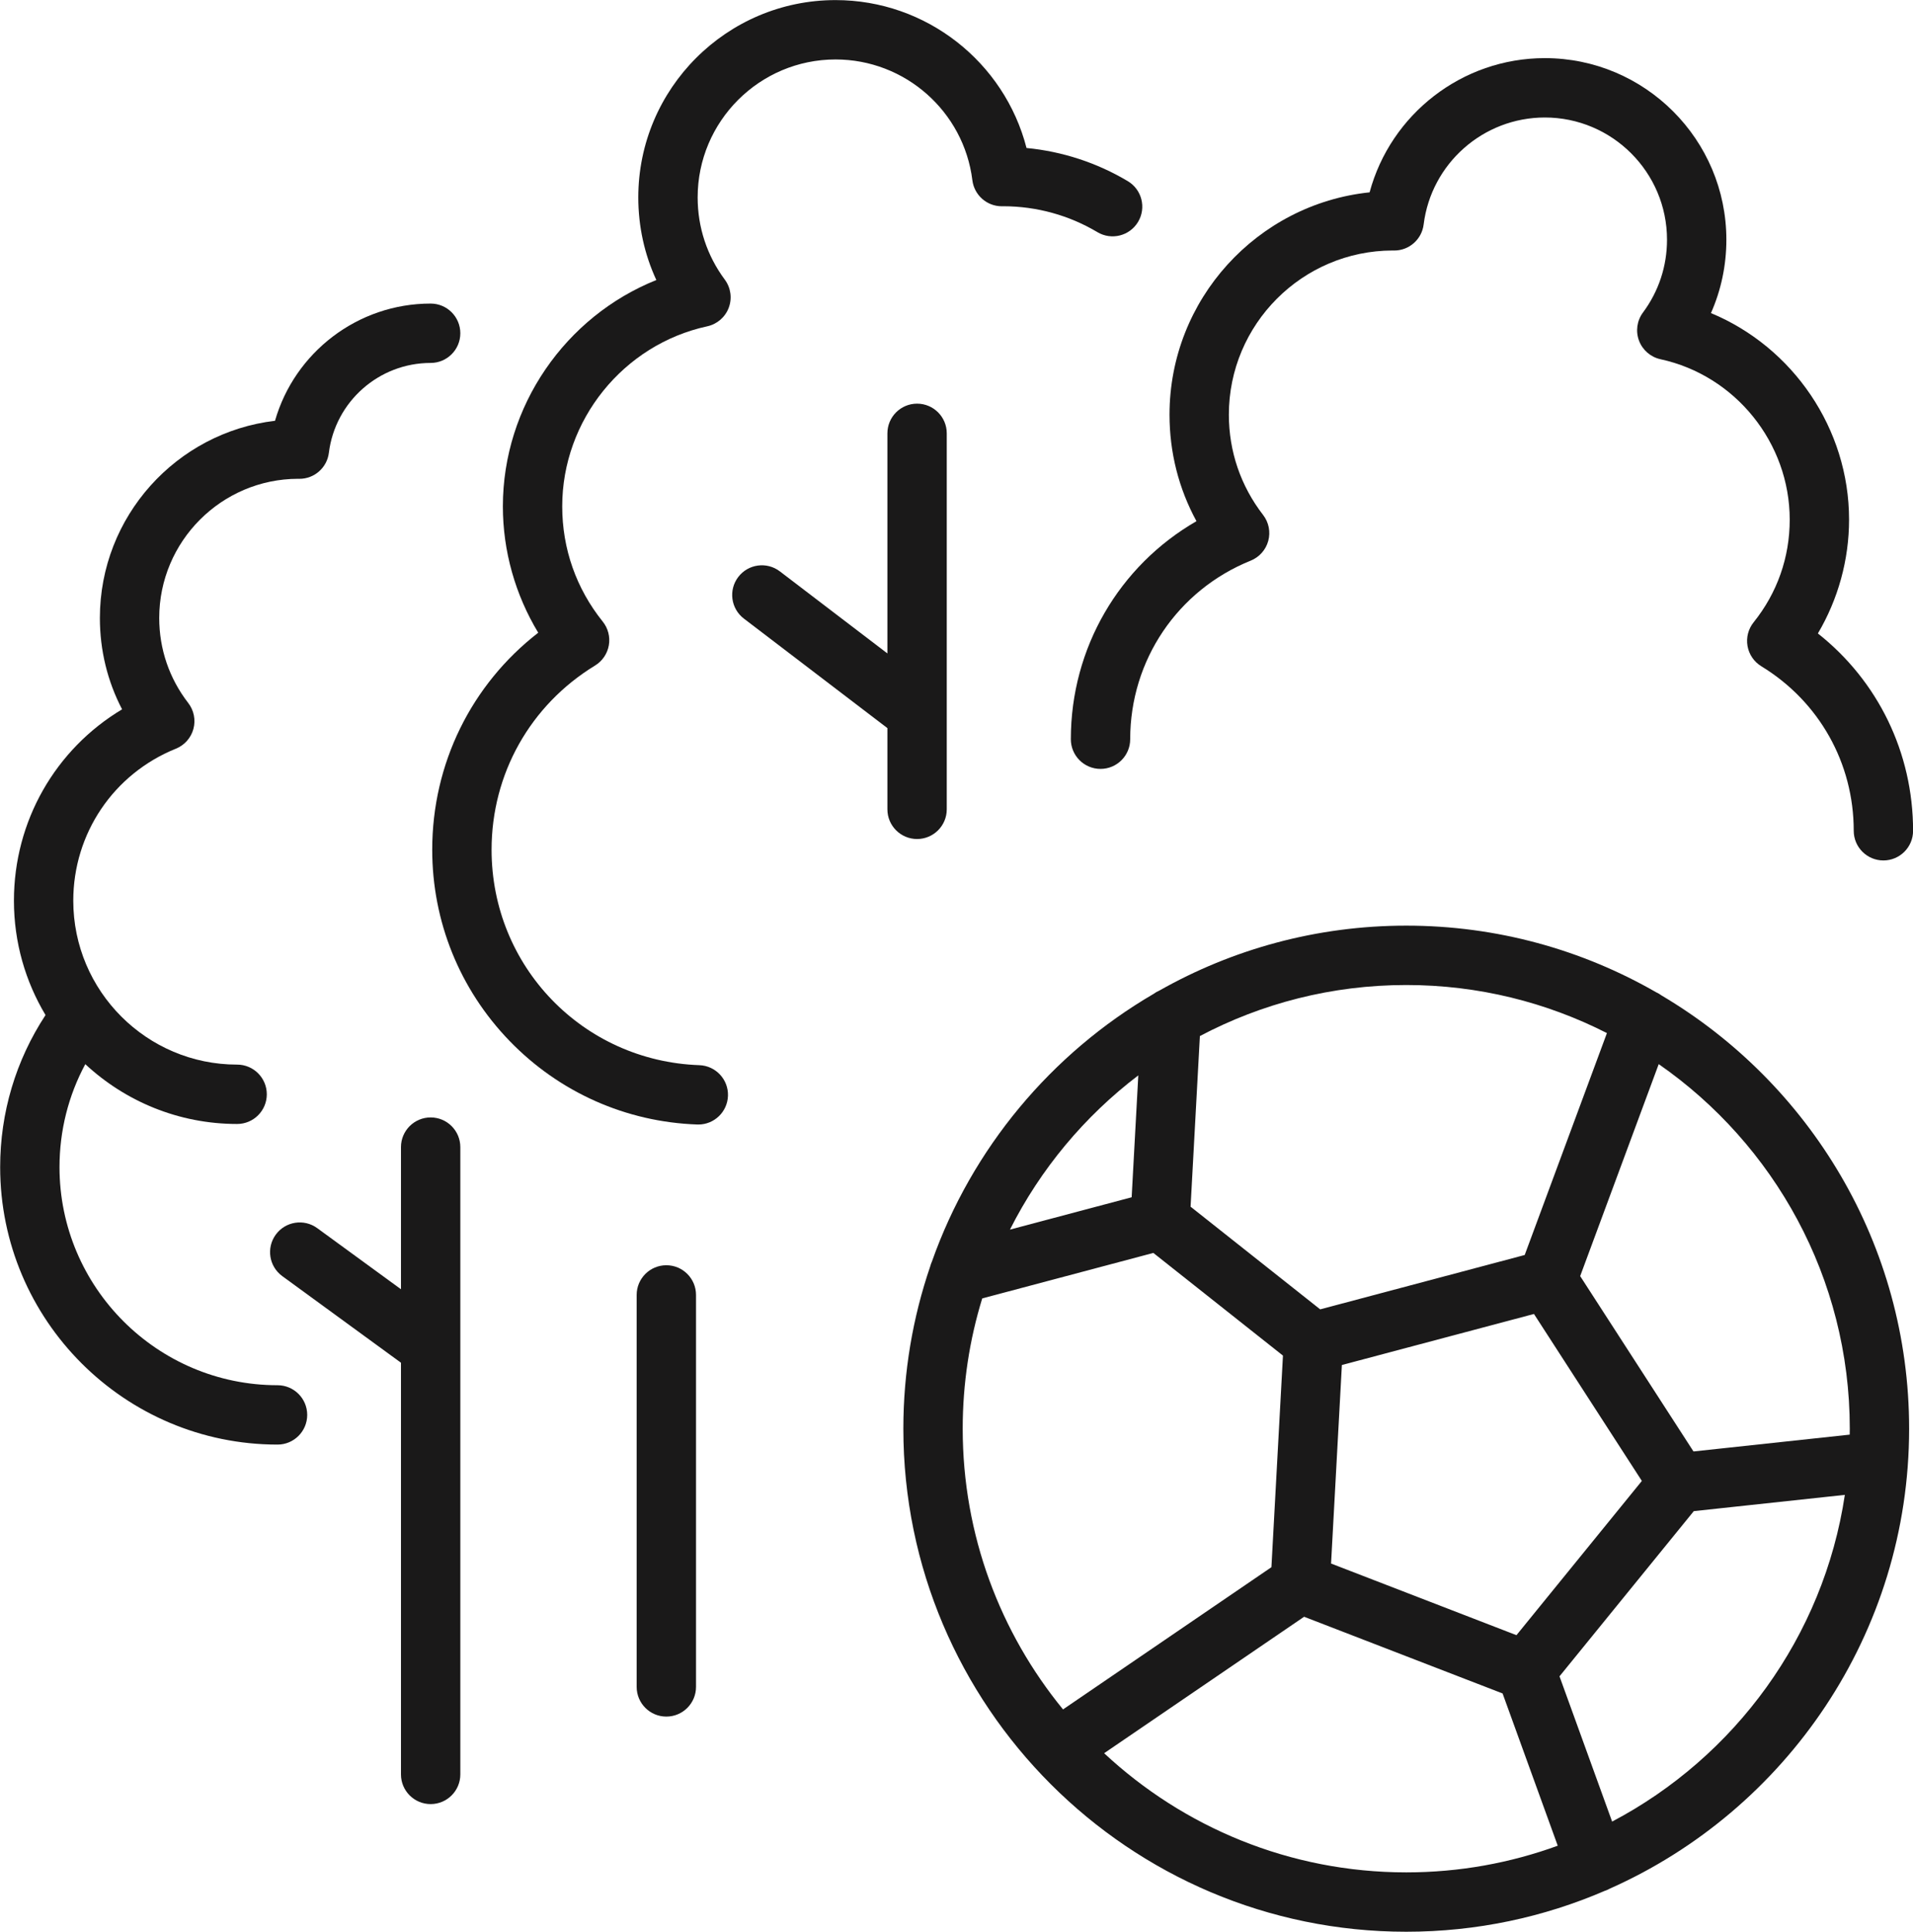 <svg xmlns="http://www.w3.org/2000/svg" xmlns:xlink="http://www.w3.org/1999/xlink" fill="#000000" height="488.1" preserveAspectRatio="xMidYMid meet" viewBox="14.5 11.5 483.5 488.1" width="483.5"><g fill="#1a1919" id="change1_1"><path d="M434.457,263.02c-0.431-0.325-0.904-0.602-1.413-0.833c-18.609-10.693-40.166-16.813-63.125-16.813 c-22.656,0-43.942,5.965-62.383,16.398c-0.536,0.232-1.043,0.519-1.507,0.865c-25.828,15.082-45.882,39.008-55.986,67.598 c-0.183,0.399-0.328,0.817-0.439,1.245c-4.397,12.868-6.786,26.658-6.786,40.996c0,70.084,57.018,127.101,127.102,127.101 c17.816,0,34.784-3.691,50.189-10.338c0.063-0.021,0.126-0.036,0.188-0.059c0.367-0.133,0.711-0.299,1.043-0.481 c44.539-19.783,75.68-64.431,75.68-116.223C497.021,325.936,471.873,285.166,434.457,263.02z M420.641,272.522l-20.781,56.067 l-51.691,13.734l-32.758-25.94l2.351-43.111c15.589-8.23,33.337-12.898,52.157-12.898 C388.164,260.374,405.402,264.758,420.641,272.522z M397.776,424.645l-46.858-18.101l2.735-50.158l48.548-12.898l27.27,42.186 L397.776,424.645z M302.198,283.205l-1.679,30.799l-30.762,8.173C277.488,306.843,288.637,293.518,302.198,283.205z M262.753,339.558l43.249-11.491l32.758,25.94l-2.915,53.463l-52.671,35.932c-15.838-19.336-25.356-44.039-25.356-70.925 C257.818,361.025,259.548,349.971,262.753,339.558z M293.565,454.471l50.541-34.479l50.165,19.378l13.941,38.469 c-11.953,4.358-24.849,6.738-38.291,6.738C340.445,484.577,313.596,473.137,293.565,454.471z M421.955,471.743l-13.3-36.701 l33.943-41.737l38.176-4.109C475.384,425.079,452.925,455.443,421.955,471.743z M482.002,373.977l-39.484,4.25l-28.638-44.304 l19.852-53.561c29.159,20.262,48.29,53.993,48.29,92.113C482.021,372.978,482.009,373.477,482.002,373.977z"></path><path d="M190.827,61.381c0-19.22,15.637-34.857,34.857-34.857c17.554,0,32.419,13.12,34.577,30.518 c0.467,3.759,3.661,6.577,7.442,6.577c0.128,0.001,0.259-0.003,0.414-0.009c8.382,0.014,16.591,2.276,23.744,6.545 c3.559,2.123,8.161,0.959,10.284-2.597s0.96-8.161-2.597-10.284c-7.808-4.659-16.559-7.513-25.599-8.381 c-5.591-21.696-25.323-37.369-48.267-37.369c-27.491,0-49.857,22.366-49.857,49.857c0,7.311,1.558,14.384,4.561,20.874 c-22.969,9.194-38.788,31.842-38.788,57.186c0,11.263,3.135,22.347,8.937,31.922c-16.908,13.105-26.793,33.08-26.793,54.832 c0,18.123,6.938,35.275,19.536,48.297c12.567,12.99,29.418,20.494,47.451,21.128c0.09,0.003,0.179,0.004,0.269,0.004 c4.02,0,7.348-3.187,7.491-7.236c0.146-4.139-3.092-7.613-7.232-7.759c-29.447-1.037-52.514-24.947-52.514-54.435 c0-19.153,9.777-36.551,26.154-46.539c1.842-1.124,3.11-2.985,3.482-5.11c0.372-2.125-0.189-4.307-1.54-5.989 c-6.7-8.344-10.241-18.412-10.241-29.116c0-21.761,15.416-40.893,36.654-45.492c2.491-0.54,4.538-2.307,5.434-4.693 c0.896-2.386,0.519-5.064-1.002-7.11C193.199,76.107,190.827,68.927,190.827,61.381z"></path><path d="M253.787,215.984v-94.996c0-4.142-3.358-7.5-7.5-7.5s-7.5,3.358-7.5,7.5v55.61l-27.182-20.734 c-3.293-2.511-8-1.878-10.512,1.415c-2.512,3.293-1.879,8,1.415,10.512l36.279,27.674v20.52c0,4.142,3.358,7.5,7.5,7.5 S253.787,220.126,253.787,215.984z"></path><path d="M123.344,293.833c-4.142,0-7.5,3.358-7.5,7.5v35.91l-21.166-15.439c-3.347-2.443-8.039-1.707-10.479,1.639 c-2.441,3.347-1.707,8.038,1.639,10.479l30.005,21.887v104.014c0,4.142,3.358,7.5,7.5,7.5s7.5-3.358,7.5-7.5v-158.49 C130.844,297.191,127.486,293.833,123.344,293.833z"></path><path d="M182.914,331.178c-4.142,0-7.5,3.358-7.5,7.5v99.035c0,4.142,3.358,7.5,7.5,7.5s7.5-3.358,7.5-7.5v-99.035 C190.414,334.536,187.056,331.178,182.914,331.178z"></path><path d="M84.643,361.492c-30.384,0-55.104-24.719-55.104-55.104c0-9.18,2.24-18.056,6.518-26.017 c10.075,9.369,23.563,15.115,38.375,15.115c4.142,0,7.5-3.358,7.5-7.5s-3.358-7.5-7.5-7.5c-22.834,0-41.412-18.577-41.412-41.412 c0-16.976,10.178-32.053,25.931-38.409c2.178-0.879,3.818-2.727,4.433-4.994c0.614-2.267,0.131-4.69-1.306-6.549 c-4.798-6.206-7.334-13.634-7.334-21.481c0-19.362,15.729-35.12,35.08-35.168c0.119,0.005,0.24,0.01,0.355,0.007 c3.783,0,6.977-2.819,7.442-6.577c1.605-12.942,12.664-22.702,25.723-22.702c4.142,0,7.5-3.358,7.5-7.5s-3.358-7.5-7.5-7.5 c-18.459,0-34.386,12.358-39.337,29.617c-24.89,2.932-44.263,24.157-44.263,49.823c0,8.158,1.921,16,5.612,23.08 c-16.848,10.084-27.335,28.24-27.335,48.353c0,10.554,2.92,20.436,7.985,28.893c-7.505,11.425-11.466,24.657-11.466,38.421 c0,38.655,31.448,70.104,70.104,70.104c4.142,0,7.5-3.358,7.5-7.5S88.785,361.492,84.643,361.492z"></path><path d="M285.149,198.272c0,4.142,3.357,7.5,7.5,7.5s7.5-3.358,7.5-7.5c0-19.943,11.957-37.654,30.463-45.122 c2.178-0.879,3.818-2.727,4.433-4.994s0.131-4.69-1.306-6.548c-5.66-7.32-8.651-16.082-8.651-25.338 c0-22.845,18.563-41.437,41.398-41.482c0.13,0.005,0.258,0.008,0.39,0.008c3.782,0,6.976-2.819,7.442-6.577 c1.911-15.412,15.079-27.034,30.63-27.034c17.027,0,30.88,13.853,30.88,30.879c0,6.684-2.102,13.045-6.076,18.394 c-1.521,2.046-1.897,4.724-1.002,7.11c0.896,2.386,2.942,4.154,5.434,4.693c18.923,4.098,32.657,21.144,32.657,40.532 c0,9.537-3.155,18.507-9.124,25.941c-1.351,1.682-1.912,3.864-1.54,5.989c0.372,2.125,1.641,3.987,3.482,5.11 c14.628,8.921,23.36,24.461,23.36,41.567c0,4.142,3.357,7.5,7.5,7.5s7.5-3.358,7.5-7.5c0-19.718-8.866-37.842-24.058-49.854 c5.119-8.663,7.879-18.627,7.879-28.753c0-23-14.202-43.582-34.906-52.191c2.564-5.788,3.894-12.062,3.894-18.538 c0-25.298-20.582-45.879-45.88-45.879c-20.943,0-38.979,14.193-44.289,33.91c-28.376,2.964-50.571,27.026-50.571,56.175 c0,9.543,2.335,18.701,6.813,26.913C297.359,154.445,285.149,175.219,285.149,198.272z"></path></g></svg>